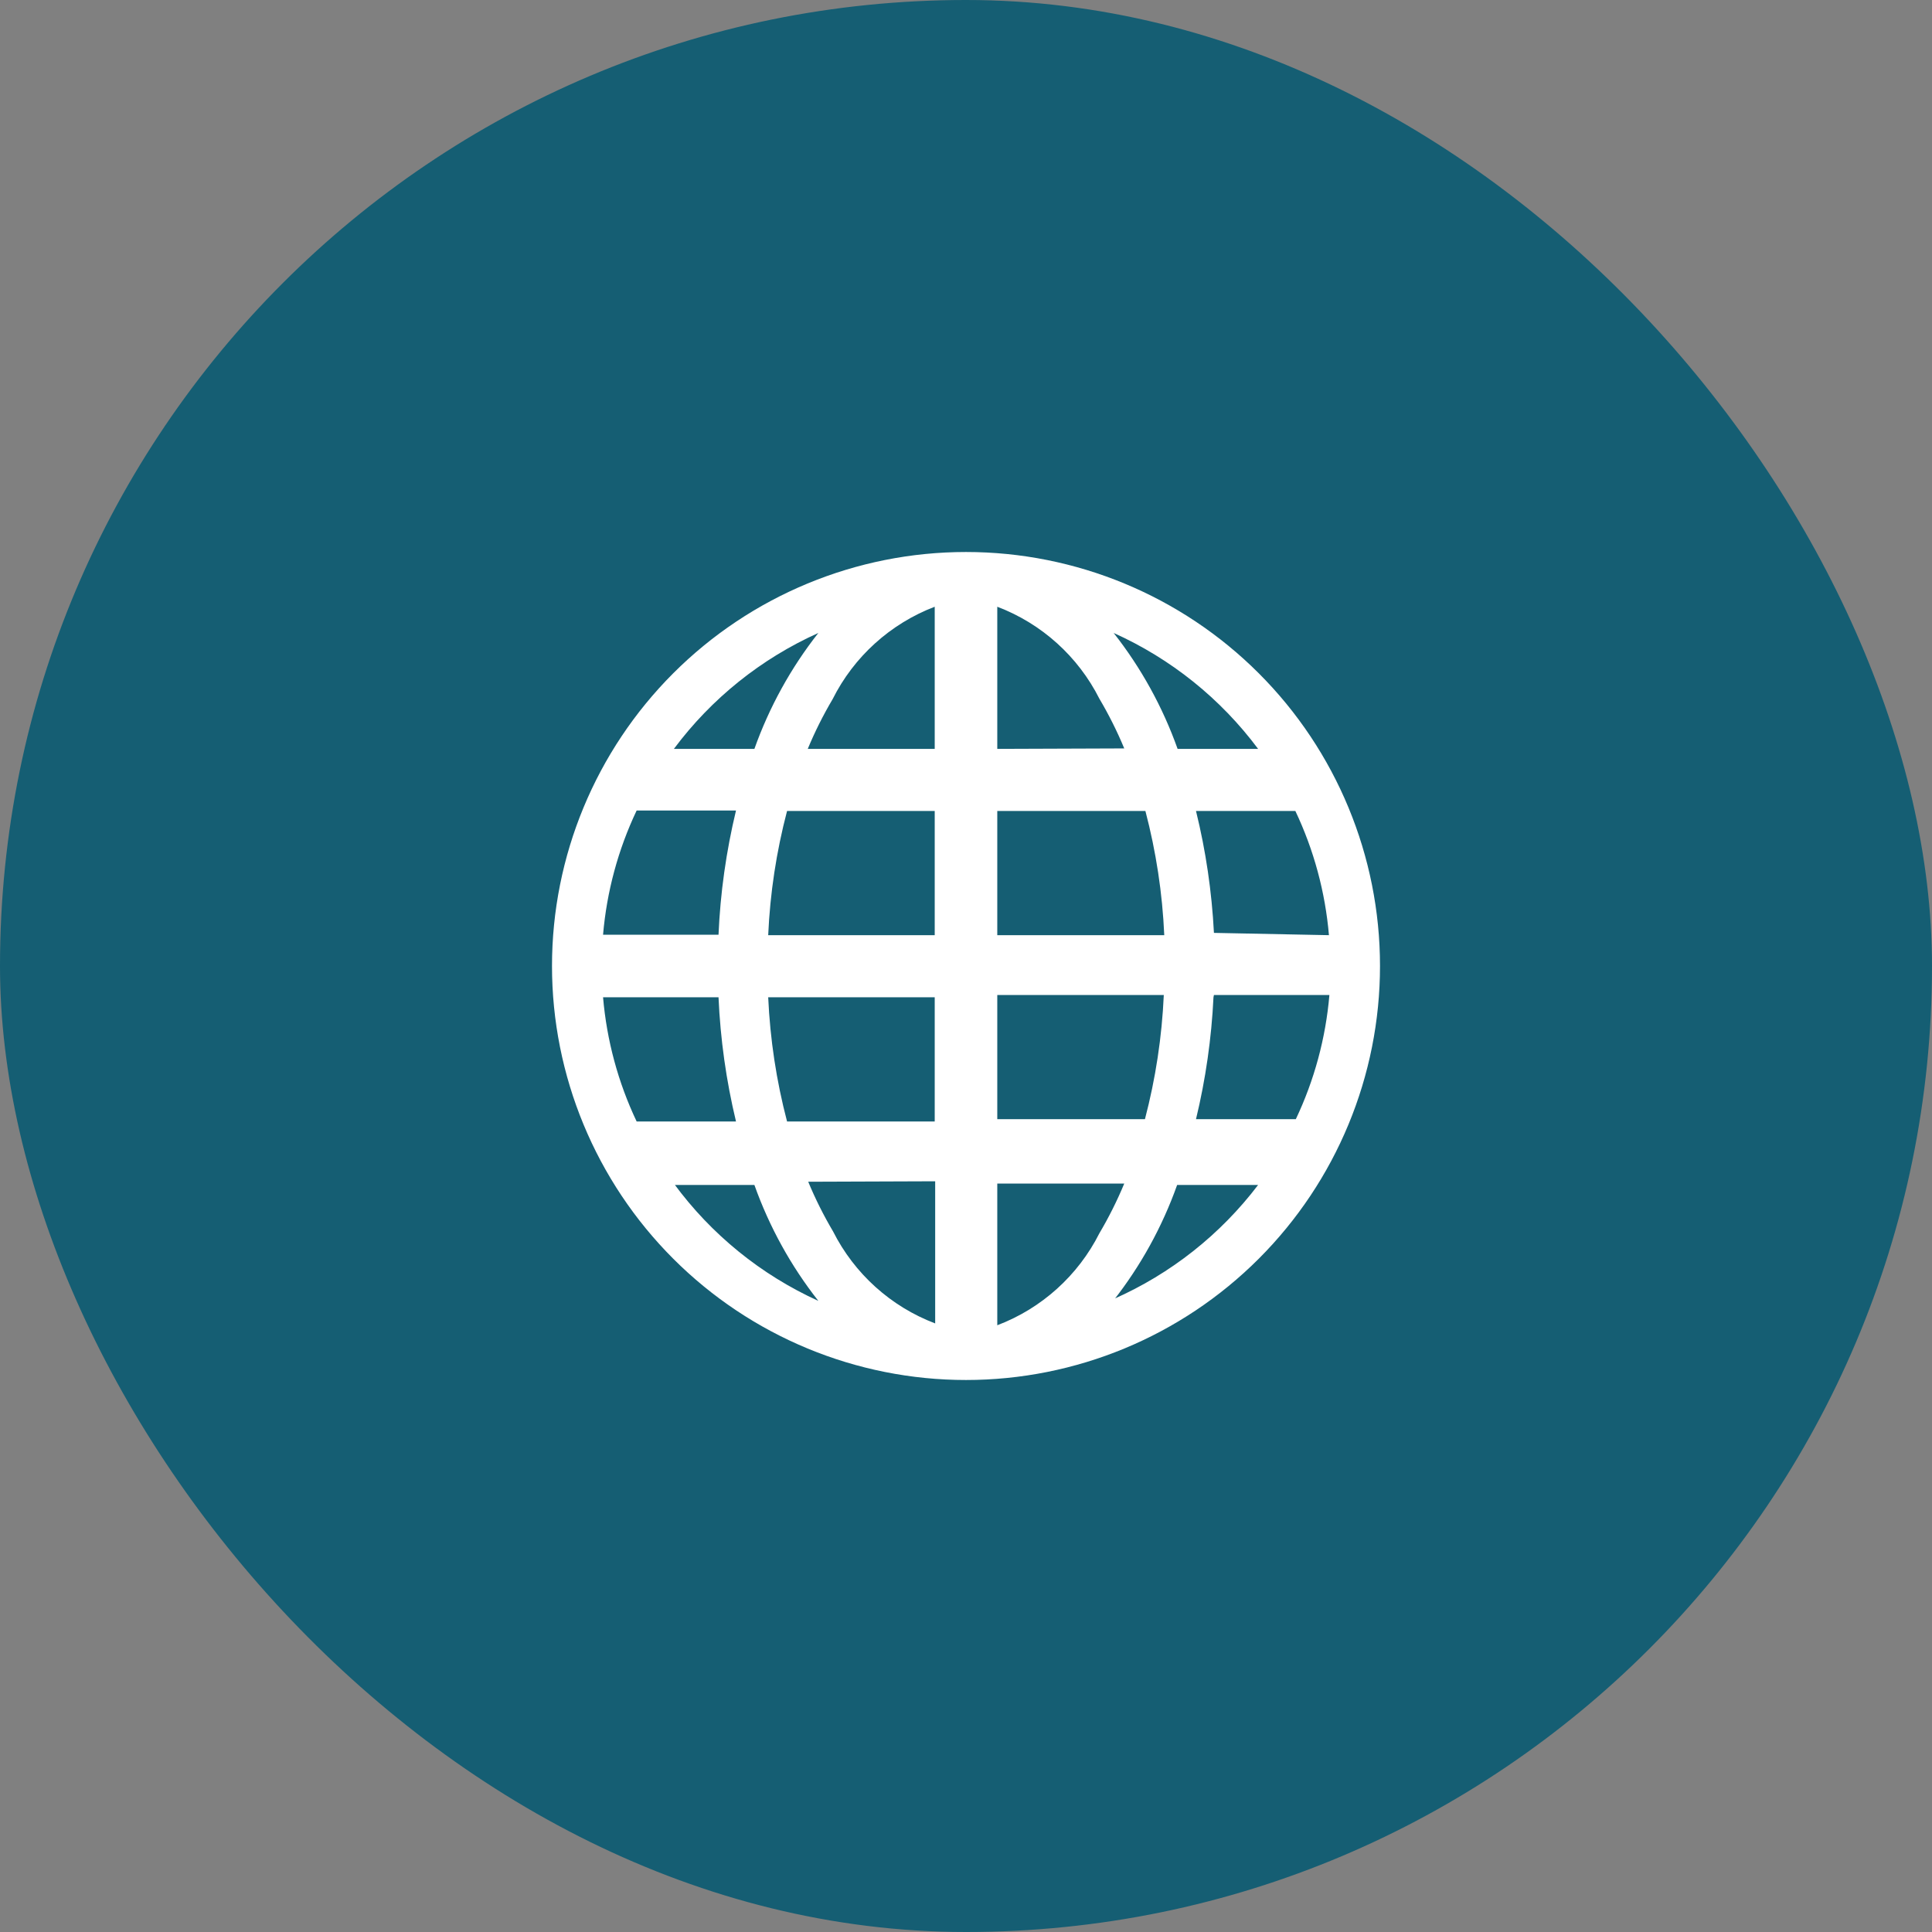 <?xml version="1.0" encoding="UTF-8"?>
<svg xmlns="http://www.w3.org/2000/svg" width="42" height="42" viewBox="0 0 42 42" fill="none">
  <rect x="0" y="0" width="42" height="42" fill="#808080" stroke="none"/>
  <rect width="42" height="42" rx="21" fill="#155E73"></rect>
  <path d="M21 12C18.613 12 16.324 12.948 14.636 14.636C12.948 16.324 12 18.613 12 21C12 23.387 12.948 25.676 14.636 27.364C16.324 29.052 18.613 30 21 30C23.387 30 25.676 29.052 27.364 27.364C29.052 25.676 30 23.387 30 21C30 18.613 29.052 16.324 27.364 14.636C25.676 12.948 23.387 12 21 12ZM13.11 21.68H15.62C15.66 22.59 15.787 23.494 16 24.38H13.84C13.437 23.531 13.19 22.616 13.11 21.68ZM21.68 16.28V13.19C22.644 13.556 23.436 14.27 23.9 15.19C24.105 15.537 24.286 15.898 24.44 16.27L21.68 16.28ZM24.9 17.63C25.132 18.513 25.27 19.418 25.31 20.33H21.68V17.63H24.9ZM20.32 13.19V16.28H17.56C17.714 15.908 17.895 15.547 18.1 15.2C18.562 14.276 19.355 13.559 20.32 13.19ZM20.32 17.63V20.33H16.7C16.74 19.418 16.878 18.513 17.11 17.63H20.32ZM15.62 20.32H13.11C13.19 19.384 13.437 18.469 13.84 17.62H16C15.787 18.506 15.659 19.41 15.62 20.32ZM16.7 21.68H20.32V24.38H17.11C16.878 23.497 16.741 22.592 16.7 21.68ZM20.33 25.68V28.77C19.366 28.404 18.574 27.69 18.11 26.77C17.905 26.423 17.724 26.062 17.57 25.69L20.33 25.68ZM21.68 28.77V25.73H24.44C24.286 26.102 24.105 26.463 23.9 26.81C23.436 27.73 22.644 28.444 21.68 28.81V28.77ZM21.68 24.33V21.63H25.3C25.259 22.542 25.122 23.447 24.89 24.33H21.68ZM26.39 21.63H28.9C28.82 22.566 28.573 23.481 28.17 24.33H26C26.21 23.46 26.337 22.573 26.38 21.68L26.39 21.63ZM26.39 20.28C26.344 19.386 26.214 18.499 26 17.63H28.16C28.563 18.48 28.81 19.394 28.89 20.33L26.39 20.28ZM27.39 16.28H25.6C25.276 15.37 24.807 14.519 24.21 13.76C25.454 14.319 26.535 15.186 27.35 16.28H27.39ZM17.79 13.76C17.193 14.519 16.724 15.37 16.4 16.28H14.65C15.465 15.186 16.546 14.319 17.79 13.76ZM14.64 25.76H16.4C16.724 26.67 17.193 27.521 17.79 28.28C16.542 27.713 15.461 26.835 14.65 25.73L14.64 25.76ZM24.2 28.28C24.797 27.521 25.266 26.67 25.59 25.76H27.35C26.53 26.839 25.45 27.693 24.21 28.24L24.2 28.28Z" fill="white"></path>
</svg>
